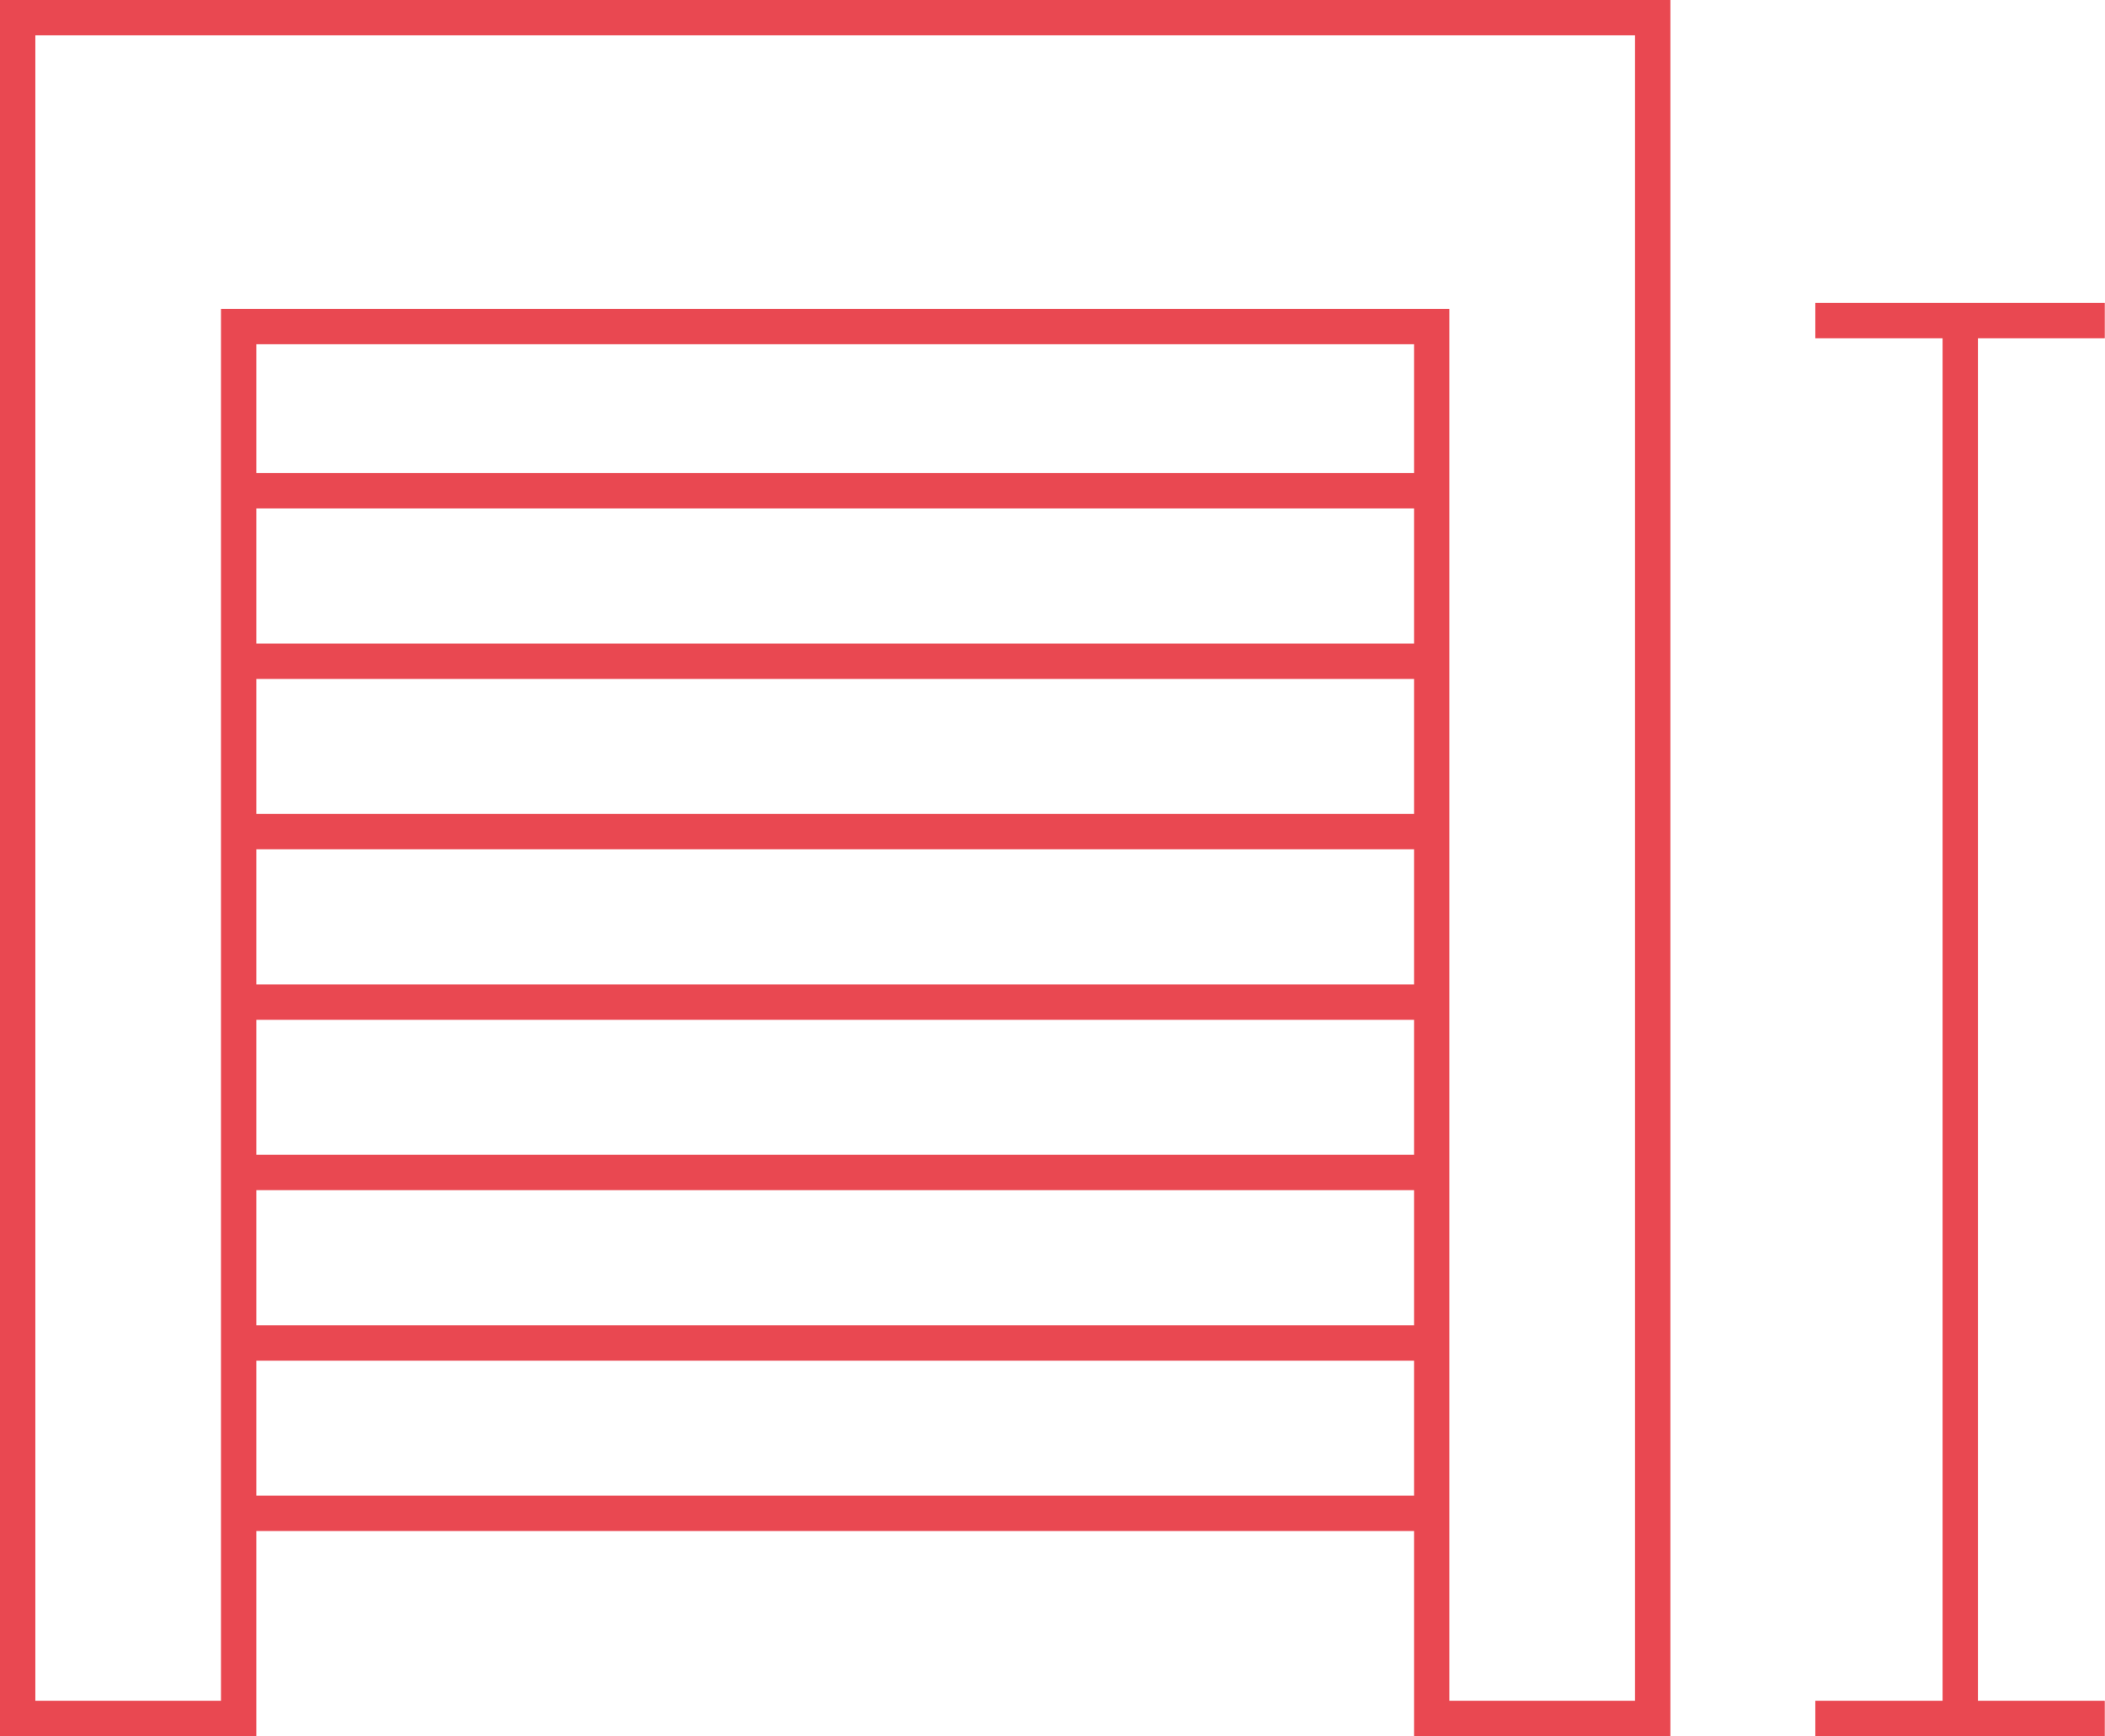 <?xml version="1.0" encoding="UTF-8"?>
<svg id="Layer_2" data-name="Layer 2" xmlns="http://www.w3.org/2000/svg" viewBox="0 0 106.02 87.45">
  <defs>
    <style>
      .cls-1 {
        fill: none;
        stroke: #e94851;
        stroke-width: 1.78px;
      }
    </style>
  </defs>
  <g id="Layer_1-2" data-name="Layer 1">
    <path class="cls-1" d="M91.43,86.56h14.58M91.43,16.15h14.58M98.73,86.56V16.15M12.02,76.23h60.09M12.02,67.65h60.09M12.02,59.06h60.09M12.02,50.48h60.09M12.02,41.89h60.09M12.02,33.31h60.09M12.02,24.72h60.09M72.11,86.56h11.13V.89H.89v85.67h11.13V16.45h60.09v70.11h11.13"/>
  </g>
</svg>